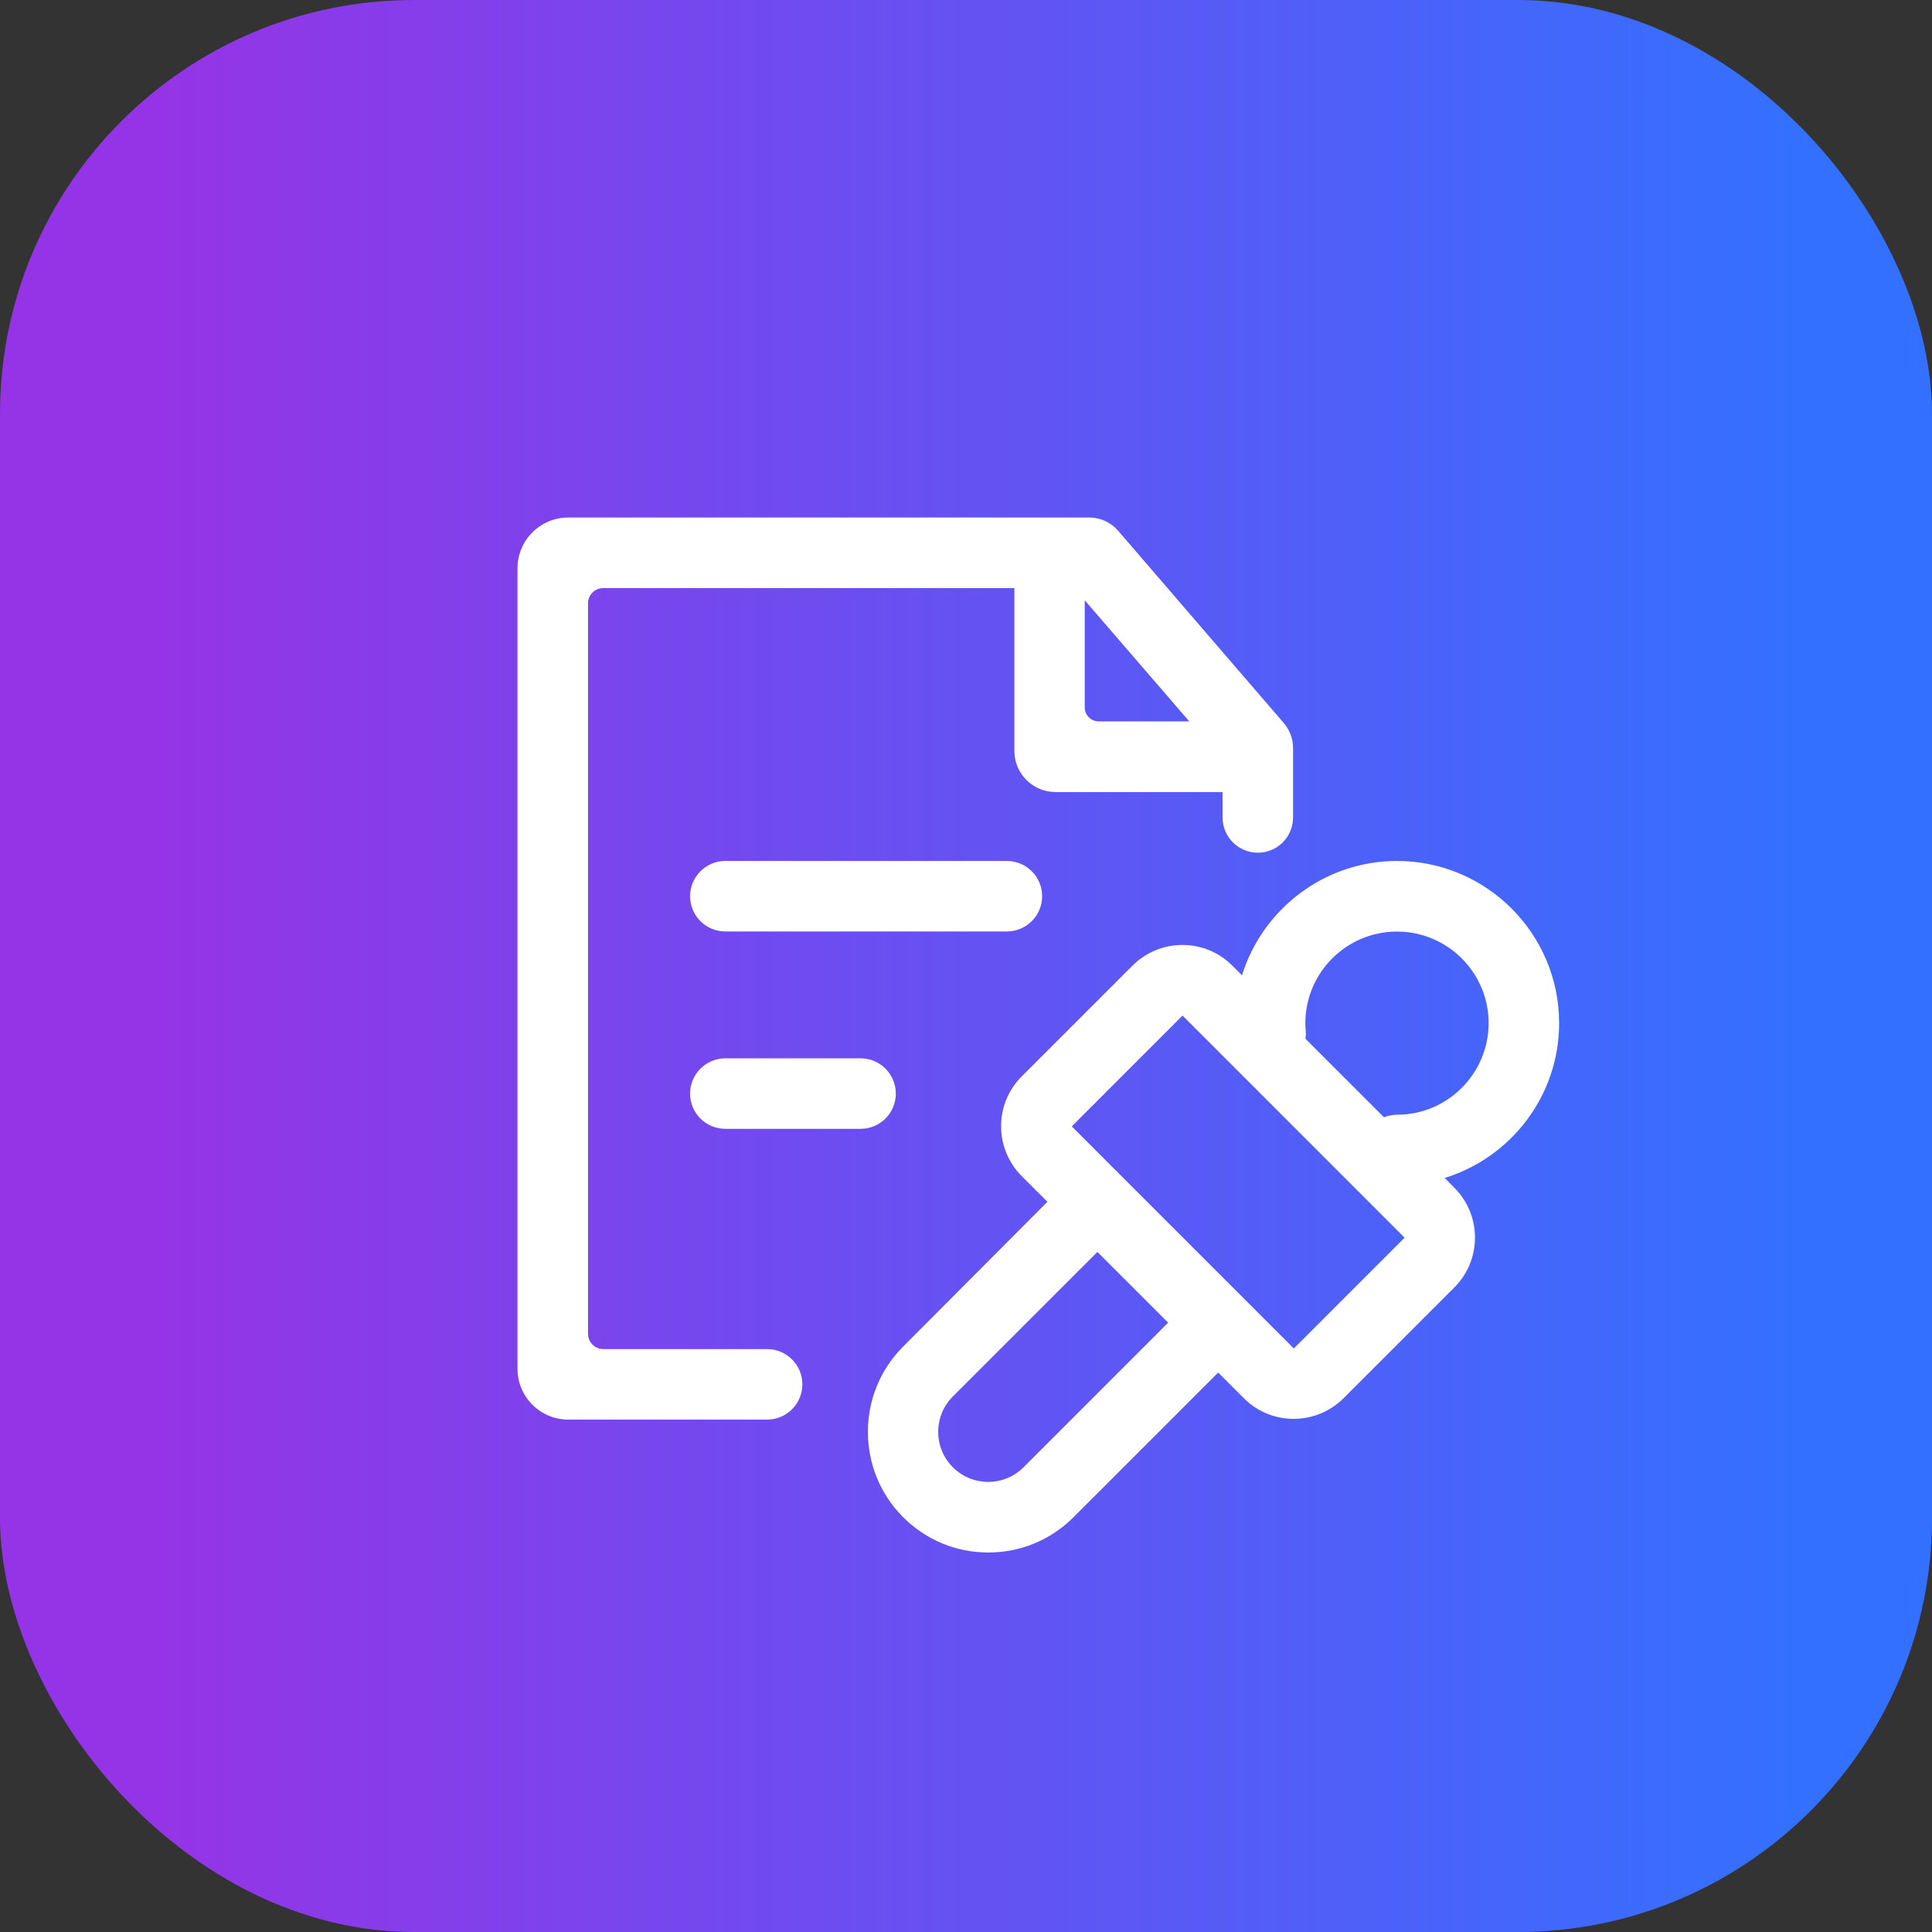 <?xml version="1.0" encoding="UTF-8"?>
<svg width="56px" height="56px" viewBox="0 0 56 56" version="1.1" xmlns="http://www.w3.org/2000/svg" xmlns:xlink="http://www.w3.org/1999/xlink">
    <rect x="0" y="0" width="56" height="56" fill="#333333" stroke="none"/>
    <title>编组 6</title>
    <defs>
        <linearGradient x1="8.416%" y1="50%" x2="92.39%" y2="50%" id="linearGradient-1">
            <stop stop-color="#9534E6" offset="0%"></stop>
            <stop stop-color="#3470FF" offset="100%"></stop>
        </linearGradient>
    </defs>
    <g id="页面-1" stroke="none" stroke-width="1" fill="none" fill-rule="evenodd">
        <g id="首页" transform="translate(-684, -2801)" fill-rule="nonzero">
            <g id="编组-4备份" transform="translate(122, 2579)">
                <g id="编组-6" transform="translate(562, 222)">
                    <rect id="矩形备份-9" fill="url(#linearGradient-1)" x="0" y="0" width="56" height="56" rx="12"></rect>
                    <g id="找记者" transform="translate(15, 15)" fill="#FFFFFF">
                        <path d="M2.485,2.047 L14.402,2.047 L14.402,6.765 C14.402,7.423 14.936,7.958 15.595,7.958 L20.437,7.958 L20.437,8.695 C20.437,9.261 20.896,9.716 21.459,9.716 C22.025,9.716 22.48,9.257 22.48,8.695 L22.48,6.679 C22.48,6.416 22.384,6.16 22.213,5.96 L17.407,0.381 C17.197,0.139 16.894,0 16.574,0 L1.474,0 C0.659,0 1.29526898e-15,0.659 1.29526898e-15,1.474 L1.29526898e-15,24.674 C1.29526898e-15,25.489 0.659,26.148 1.474,26.148 L7.235,26.148 C7.801,26.148 8.257,25.688 8.257,25.126 C8.257,24.56 7.797,24.104 7.235,24.104 L2.485,24.104 C2.243,24.104 2.044,23.905 2.044,23.662 L2.044,2.489 C2.044,2.243 2.239,2.047 2.485,2.047 Z M19.472,5.91 L16.844,5.91 C16.624,5.91 16.442,5.729 16.442,5.508 L16.442,2.4 L19.472,5.91 Z" id="形状"></path>
                        <path d="M6.024,9.955 L14.185,9.955 C14.751,9.955 15.207,10.414 15.207,10.977 C15.207,11.543 14.747,11.999 14.185,11.999 L6.024,11.999 C5.458,11.999 5.002,11.539 5.002,10.977 C5.002,10.414 5.462,9.955 6.024,9.955 Z M6.024,15.676 L9.944,15.676 C10.51,15.676 10.966,16.136 10.966,16.698 C10.966,17.264 10.507,17.72 9.944,17.72 L6.024,17.72 C5.458,17.72 5.002,17.261 5.002,16.698 C5.002,16.136 5.462,15.676 6.024,15.676 Z M30.192,14.655 C30.192,12.063 28.081,9.955 25.493,9.955 C23.385,9.955 21.594,11.354 20.999,13.27 L20.718,12.988 C20.33,12.6 19.817,12.39 19.272,12.39 C18.728,12.39 18.215,12.604 17.827,12.988 L14.615,16.2 C14.227,16.588 14.017,17.101 14.017,17.645 C14.017,18.19 14.231,18.703 14.615,19.091 L15.36,19.835 L11.176,24.033 C9.816,25.393 9.816,27.611 11.176,28.975 C11.838,29.637 12.714,30 13.647,30 C14.58,30 15.459,29.637 16.118,28.975 L20.309,24.784 L21.053,25.528 C21.441,25.916 21.953,26.126 22.498,26.126 C23.043,26.126 23.556,25.913 23.944,25.528 L27.155,22.317 C27.543,21.929 27.753,21.416 27.753,20.871 C27.753,20.326 27.54,19.814 27.155,19.426 L26.874,19.144 C28.793,18.553 30.192,16.766 30.192,14.655 Z M14.669,27.529 C14.103,28.095 13.184,28.095 12.618,27.529 C12.052,26.963 12.052,26.044 12.618,25.478 L16.809,21.288 L18.859,23.338 L14.669,27.529 L14.669,27.529 Z M22.502,24.086 L16.065,17.649 L19.276,14.437 L25.713,20.875 L22.502,24.086 L22.502,24.086 Z M25.493,17.311 C25.357,17.311 25.229,17.339 25.115,17.385 L22.84,15.11 C22.851,15.036 22.854,14.957 22.847,14.883 C22.84,14.808 22.836,14.729 22.836,14.658 C22.836,13.195 24.026,12.002 25.493,12.002 C26.956,12.002 28.149,13.191 28.149,14.658 C28.145,16.122 26.956,17.311 25.493,17.311 L25.493,17.311 Z" id="形状"></path>
                    </g>
                </g>
            </g>
        </g>
    </g>
</svg>